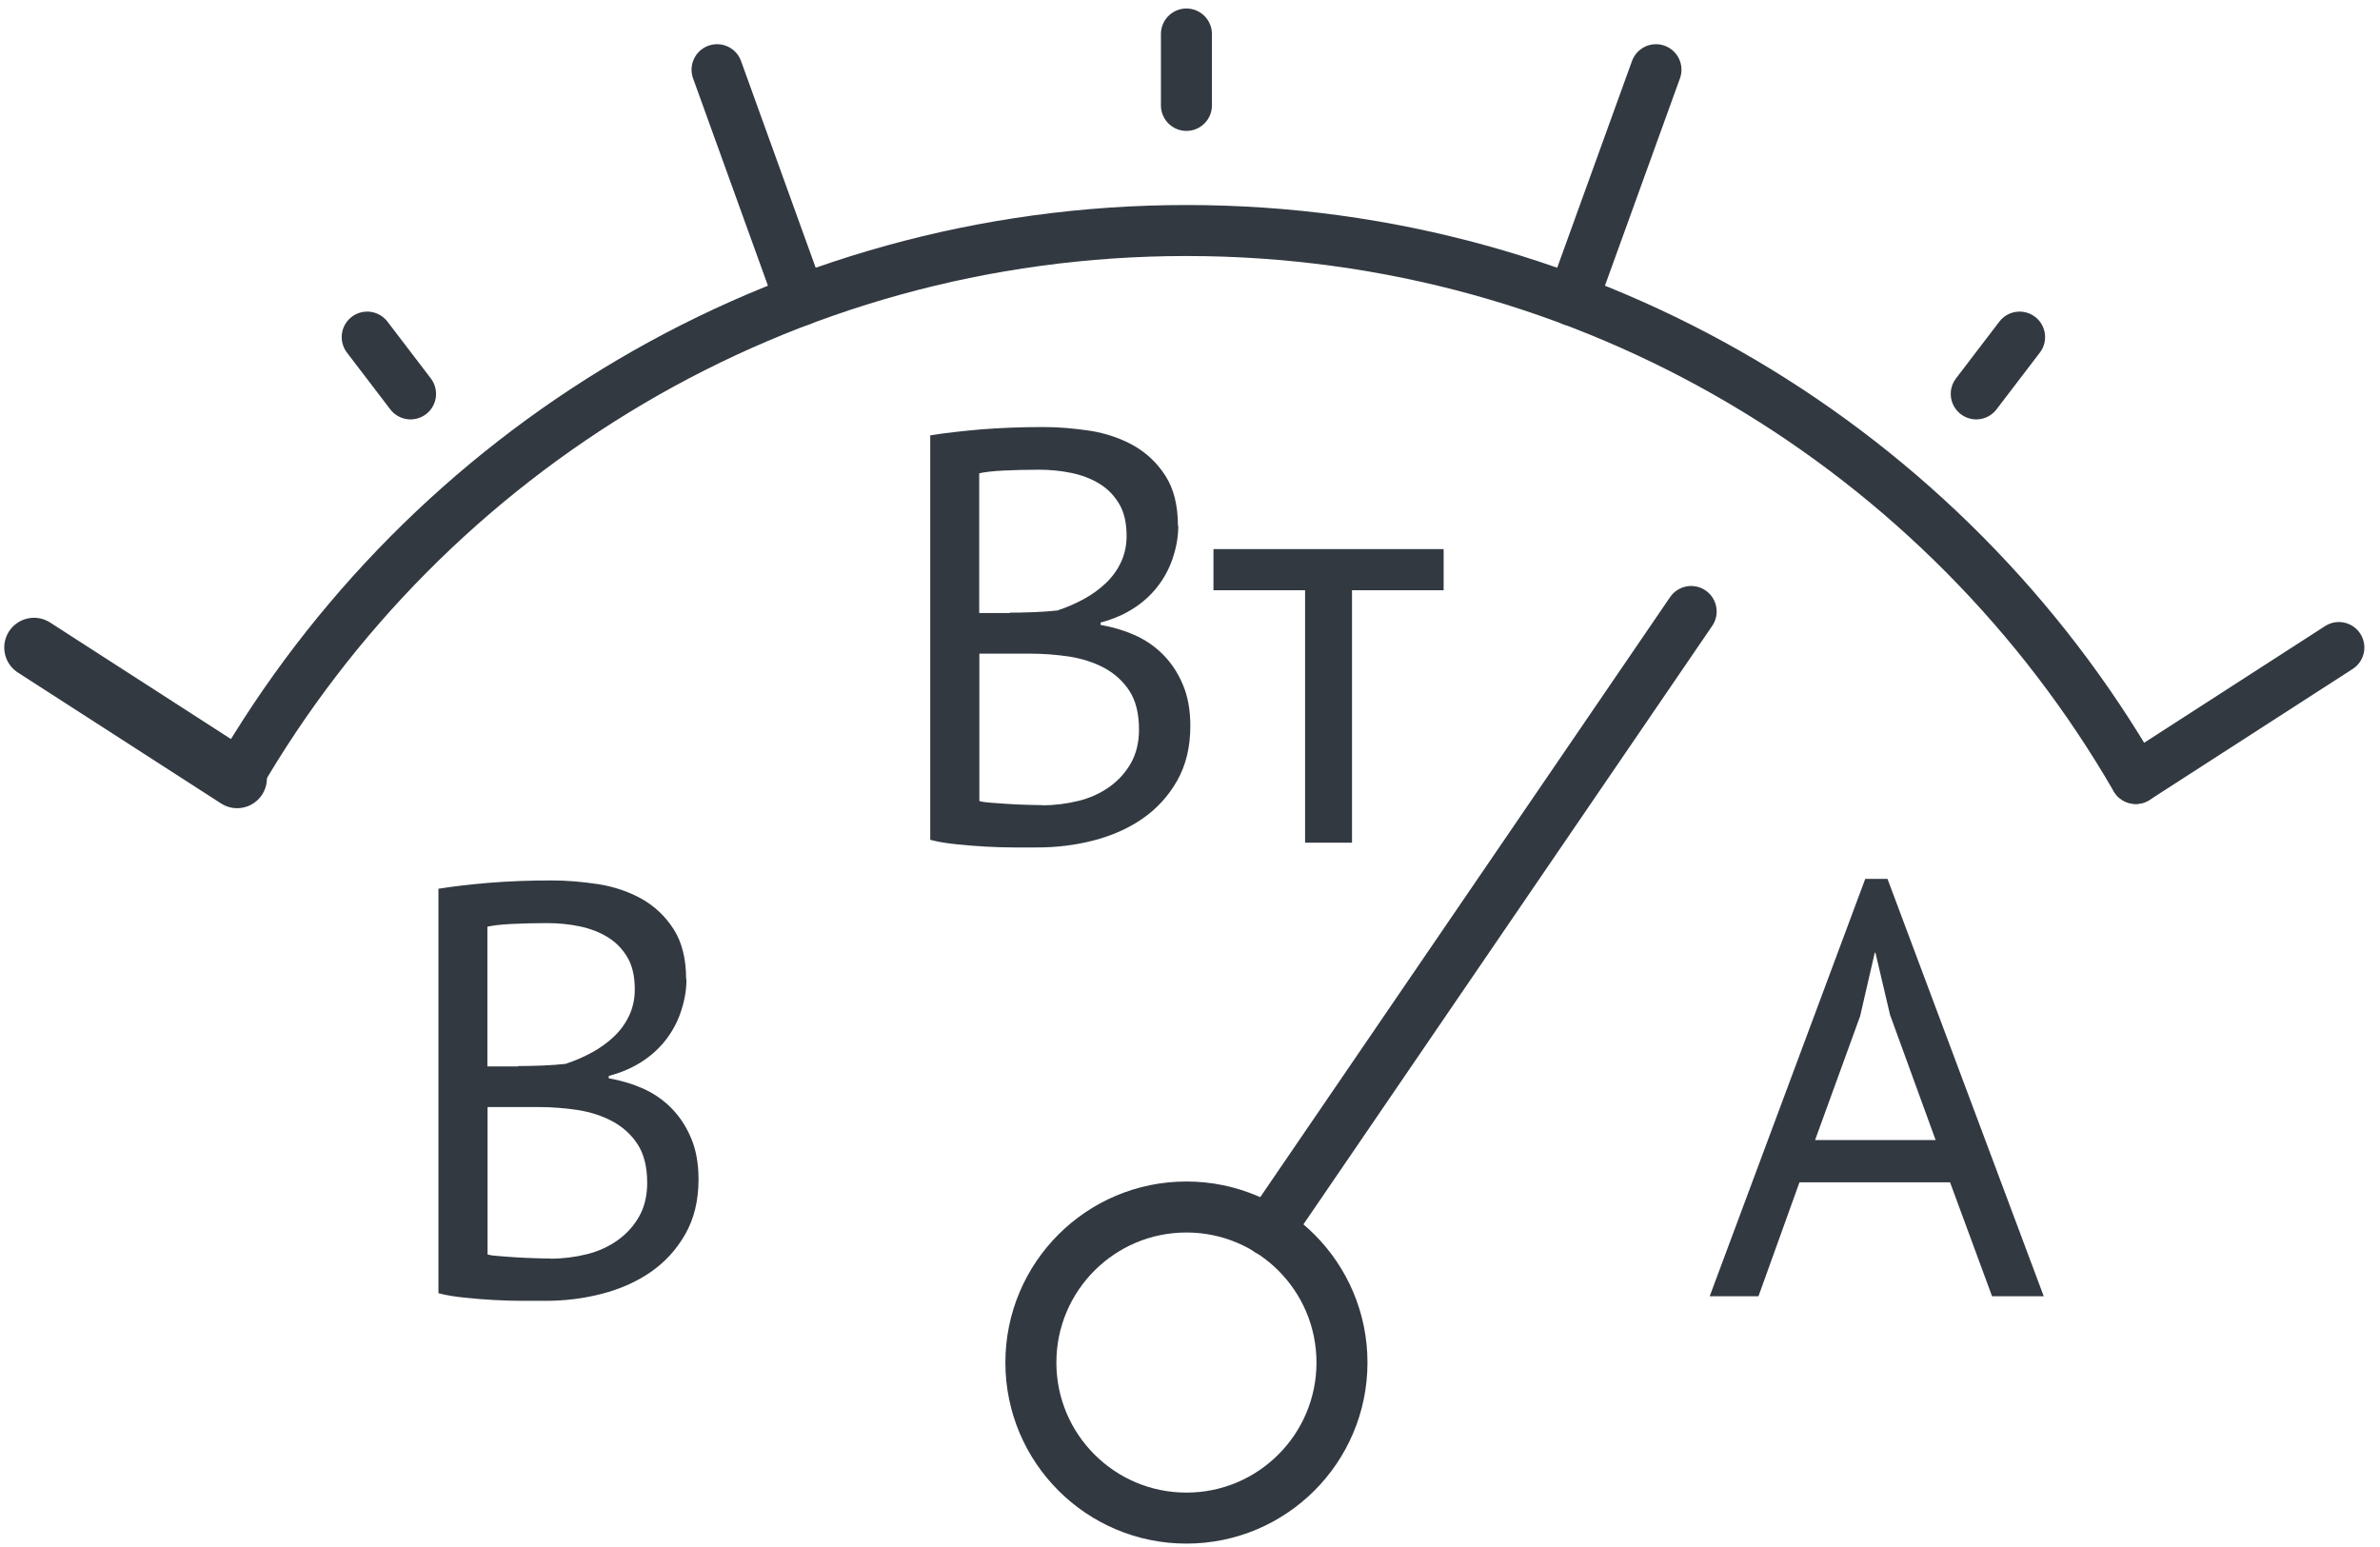 <?xml version="1.0" encoding="UTF-8"?> <svg xmlns="http://www.w3.org/2000/svg" width="140" height="91" viewBox="0 0 140 91" fill="none"><path d="M74.61 72.38L99.48 35.97" stroke="#323941" stroke-width="3" stroke-linecap="round" stroke-linejoin="round"></path><path d="M13.95 45.79C25.1 26.52 45.93 13.56 69.79 13.56C93.65 13.56 114.49 26.52 125.63 45.79" stroke="#323941" stroke-width="3" stroke-linecap="round" stroke-linejoin="round"></path><path d="M13.95 45.79L2 38.09" stroke="#323941" stroke-width="3.5" stroke-linecap="round" stroke-linejoin="round"></path><path d="M125.64 45.79L137.58 38.09" stroke="#323941" stroke-width="3" stroke-linecap="round" stroke-linejoin="round"></path><path d="M92.5 17.67L97.41 4.1" stroke="#323941" stroke-width="3" stroke-linecap="round" stroke-linejoin="round"></path><path d="M47.08 17.67L42.18 4.1" stroke="#323941" stroke-width="3" stroke-linecap="round" stroke-linejoin="round"></path><path d="M118.8 19.83L116.25 23.17" stroke="#323941" stroke-width="3" stroke-linecap="round" stroke-linejoin="round"></path><path d="M21.6 19.83L24.15 23.17" stroke="#323941" stroke-width="3" stroke-linecap="round" stroke-linejoin="round"></path><path d="M69.79 89.3C74.844 89.3 78.94 85.203 78.94 80.15C78.94 75.097 74.844 71 69.79 71C64.737 71 60.64 75.097 60.64 80.15C60.64 85.203 64.737 89.3 69.79 89.3Z" stroke="#323941" stroke-width="3" stroke-linecap="round" stroke-linejoin="round"></path><path d="M114.72 69.55H105.85L103.44 76.25H100.57L109.72 51.7H111.03L120.22 76.25H117.18L114.71 69.55H114.72ZM106.78 67.06H113.86L111.18 59.7L110.32 56.04H110.28L109.42 59.77L106.77 67.06H106.78Z" fill="#323941"></path><path d="M40.38 57.6C40.38 58.18 40.29 58.76 40.1 59.36C39.92 59.96 39.64 60.52 39.27 61.03C38.9 61.54 38.43 62 37.85 62.39C37.27 62.78 36.6 63.08 35.81 63.29V63.43C36.5 63.55 37.16 63.74 37.8 64.02C38.43 64.3 38.99 64.68 39.47 65.16C39.95 65.64 40.35 66.23 40.64 66.92C40.94 67.61 41.09 68.43 41.09 69.37C41.09 70.61 40.83 71.69 40.31 72.6C39.79 73.51 39.11 74.25 38.27 74.83C37.43 75.41 36.47 75.83 35.39 76.11C34.31 76.39 33.2 76.52 32.08 76.52H30.7C30.17 76.52 29.62 76.5 29.04 76.47C28.46 76.44 27.89 76.39 27.31 76.33C26.73 76.27 26.23 76.19 25.79 76.07V52.28C26.64 52.14 27.63 52.03 28.76 51.93C29.89 51.84 31.12 51.79 32.45 51.79C33.35 51.79 34.26 51.87 35.2 52.01C36.13 52.16 36.98 52.45 37.74 52.87C38.5 53.3 39.13 53.89 39.62 54.65C40.11 55.41 40.36 56.39 40.36 57.59L40.38 57.6ZM30.47 62.71C30.86 62.71 31.33 62.7 31.89 62.68C32.44 62.66 32.9 62.62 33.27 62.58C33.82 62.4 34.34 62.17 34.82 61.91C35.3 61.65 35.74 61.33 36.11 60.98C36.49 60.62 36.79 60.21 37.01 59.74C37.23 59.27 37.34 58.76 37.34 58.2C37.34 57.44 37.2 56.81 36.91 56.32C36.62 55.83 36.24 55.43 35.75 55.13C35.27 54.83 34.71 54.62 34.09 54.49C33.47 54.36 32.84 54.3 32.19 54.3C31.43 54.3 30.73 54.32 30.1 54.35C29.47 54.38 28.99 54.44 28.67 54.51V62.73H30.47V62.71ZM32.37 74.04C33.11 74.04 33.82 73.95 34.51 73.78C35.2 73.61 35.81 73.33 36.34 72.95C36.87 72.57 37.29 72.1 37.6 71.55C37.91 71 38.07 70.34 38.07 69.58C38.07 68.64 37.88 67.88 37.5 67.3C37.12 66.72 36.62 66.28 36.01 65.95C35.4 65.63 34.72 65.41 33.96 65.29C33.2 65.18 32.44 65.12 31.68 65.12H28.68V73.79C28.84 73.84 29.07 73.87 29.37 73.89C29.67 73.91 29.99 73.94 30.34 73.96C30.69 73.98 31.04 74 31.41 74.01C31.78 74.02 32.1 74.03 32.38 74.03L32.37 74.04Z" fill="#323941"></path><path d="M69.31 30.93C69.31 31.51 69.22 32.09 69.03 32.69C68.85 33.29 68.57 33.85 68.2 34.36C67.83 34.87 67.36 35.33 66.78 35.72C66.2 36.11 65.53 36.41 64.74 36.62V36.76C65.43 36.88 66.09 37.07 66.73 37.35C67.36 37.63 67.92 38.01 68.4 38.49C68.88 38.97 69.28 39.56 69.57 40.25C69.87 40.94 70.02 41.76 70.02 42.7C70.02 43.94 69.76 45.02 69.24 45.93C68.72 46.84 68.04 47.58 67.2 48.16C66.36 48.74 65.4 49.16 64.32 49.44C63.24 49.72 62.13 49.85 61.01 49.85H59.63C59.1 49.85 58.55 49.83 57.97 49.8C57.39 49.77 56.82 49.72 56.24 49.66C55.66 49.6 55.16 49.52 54.72 49.4V25.61C55.57 25.47 56.56 25.36 57.69 25.26C58.82 25.17 60.05 25.12 61.38 25.12C62.28 25.12 63.19 25.2 64.13 25.34C65.06 25.49 65.91 25.78 66.67 26.2C67.43 26.63 68.06 27.22 68.55 27.98C69.04 28.74 69.29 29.72 69.29 30.92L69.31 30.93ZM59.4 36.04C59.79 36.04 60.26 36.03 60.82 36.01C61.37 35.99 61.83 35.95 62.2 35.91C62.75 35.73 63.27 35.5 63.75 35.24C64.23 34.98 64.67 34.66 65.04 34.31C65.42 33.95 65.72 33.54 65.94 33.07C66.16 32.6 66.27 32.09 66.27 31.53C66.27 30.77 66.13 30.14 65.84 29.65C65.55 29.16 65.17 28.76 64.68 28.46C64.2 28.16 63.64 27.95 63.02 27.82C62.4 27.69 61.76 27.63 61.12 27.63C60.36 27.63 59.66 27.65 59.03 27.68C58.4 27.71 57.92 27.77 57.6 27.84V36.06H59.4V36.04ZM61.3 47.37C62.04 47.37 62.75 47.28 63.44 47.11C64.13 46.94 64.74 46.66 65.27 46.28C65.8 45.9 66.22 45.43 66.53 44.88C66.84 44.33 67 43.67 67 42.91C67 41.97 66.81 41.21 66.43 40.63C66.05 40.05 65.55 39.61 64.94 39.28C64.33 38.96 63.65 38.74 62.89 38.62C62.13 38.51 61.37 38.45 60.61 38.45H57.61V47.12C57.77 47.17 58 47.2 58.3 47.22C58.6 47.24 58.92 47.27 59.27 47.29C59.62 47.31 59.97 47.33 60.34 47.34C60.71 47.35 61.03 47.36 61.31 47.36L61.3 47.37Z" fill="#323941"></path><path d="M84.92 34.72H79.53V49.57H76.77V34.72H71.38V32.3H84.92V34.72Z" fill="#323941"></path><path d="M69.79 2V6.2" stroke="#323941" stroke-width="3" stroke-linecap="round" stroke-linejoin="round"></path></svg> 